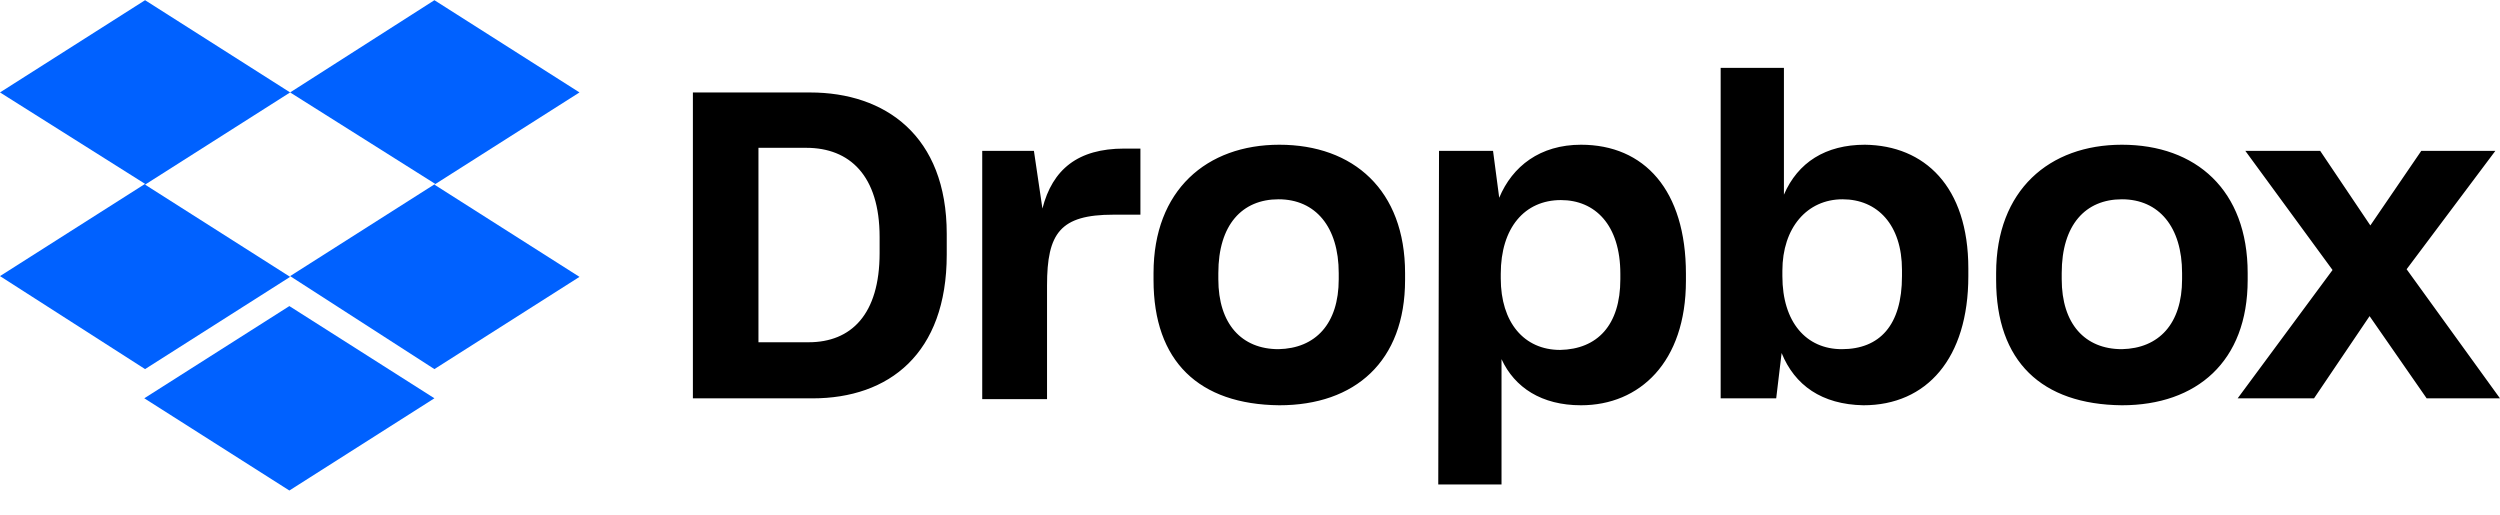 <svg width="102" height="21" viewBox="0 0 102 21" fill="none" xmlns="http://www.w3.org/2000/svg">
<g clip-path="url(#clip0_1731_474)">
<path d="M11.837 3.771L5.919 7.533L11.837 11.296L5.919 15.059L0 11.265L5.919 7.502L0 3.771L5.919 0.008L11.837 3.771ZM5.887 16.25L11.806 12.488L17.724 16.25L11.806 20.013L5.887 16.25ZM11.837 11.265L17.756 7.502L11.837 3.771L17.724 0.008L23.643 3.771L17.724 7.533L23.643 11.296L17.724 15.059L11.837 11.265Z" fill="#0061FF"/>
<path d="M28.27 3.773H33.055C36.108 3.773 38.627 5.529 38.627 9.542V10.389C38.627 14.434 36.266 16.253 33.149 16.253H28.27V3.773ZM30.945 6.031V13.964H32.992C34.723 13.964 35.888 12.835 35.888 10.326V9.668C35.888 7.159 34.66 6.031 32.897 6.031H30.945ZM40.044 6.156H42.184L42.531 8.508C42.94 6.909 43.979 6.062 45.868 6.062H46.529V8.759H45.427C43.255 8.759 42.719 9.511 42.719 11.643V16.284H40.075V6.156H40.044ZM47.064 11.424V11.142C47.064 7.755 49.236 5.905 52.196 5.905C55.218 5.905 57.327 7.755 57.327 11.142V11.424C57.327 14.748 55.281 16.535 52.196 16.535C48.921 16.503 47.064 14.748 47.064 11.424ZM54.62 11.392V11.142C54.62 9.26 53.675 8.131 52.164 8.131C50.684 8.131 49.708 9.166 49.708 11.142V11.392C49.708 13.211 50.653 14.246 52.164 14.246C53.675 14.214 54.62 13.211 54.62 11.392ZM58.712 6.156H60.916L61.168 8.069C61.703 6.783 62.836 5.905 64.505 5.905C67.086 5.905 68.786 7.755 68.786 11.173V11.455C68.786 14.779 66.897 16.535 64.505 16.535C62.899 16.535 61.797 15.814 61.262 14.653V19.765H58.681L58.712 6.156ZM66.11 11.392V11.173C66.11 9.166 65.071 8.163 63.686 8.163C62.207 8.163 61.231 9.292 61.231 11.173V11.361C61.231 13.148 62.175 14.277 63.655 14.277C65.166 14.246 66.11 13.274 66.11 11.392ZM72.69 14.403L72.469 16.253H70.203V2.77H72.784V7.943C73.351 6.626 74.484 5.905 76.09 5.905C78.514 5.936 80.308 7.598 80.308 10.954V11.267C80.308 14.622 78.608 16.535 76.027 16.535C74.327 16.503 73.225 15.72 72.69 14.403ZM77.601 11.267V11.016C77.601 9.166 76.594 8.131 75.177 8.131C73.729 8.131 72.721 9.292 72.721 11.047V11.267C72.721 13.148 73.697 14.246 75.145 14.246C76.688 14.246 77.601 13.274 77.601 11.267ZM81.442 11.424V11.142C81.442 7.755 83.614 5.905 86.573 5.905C89.596 5.905 91.705 7.755 91.705 11.142V11.424C91.705 14.748 89.627 16.535 86.573 16.535C83.299 16.503 81.442 14.748 81.442 11.424ZM89.029 11.392V11.142C89.029 9.26 88.084 8.131 86.573 8.131C85.094 8.131 84.118 9.166 84.118 11.142V11.392C84.118 13.211 85.062 14.246 86.573 14.246C88.084 14.214 89.029 13.211 89.029 11.392ZM95.168 11.016L91.61 6.156H94.664L96.71 9.198L98.788 6.156H101.81L98.19 10.985L101.999 16.253H99.008L96.679 12.898L94.412 16.253H91.296L95.168 11.016Z" fill="black"/>
</g>
<defs>
<clipPath id="clip0_1731_474">
<rect width="102" height="20.4" fill="white"/>
</clipPath>
</defs>
</svg>
